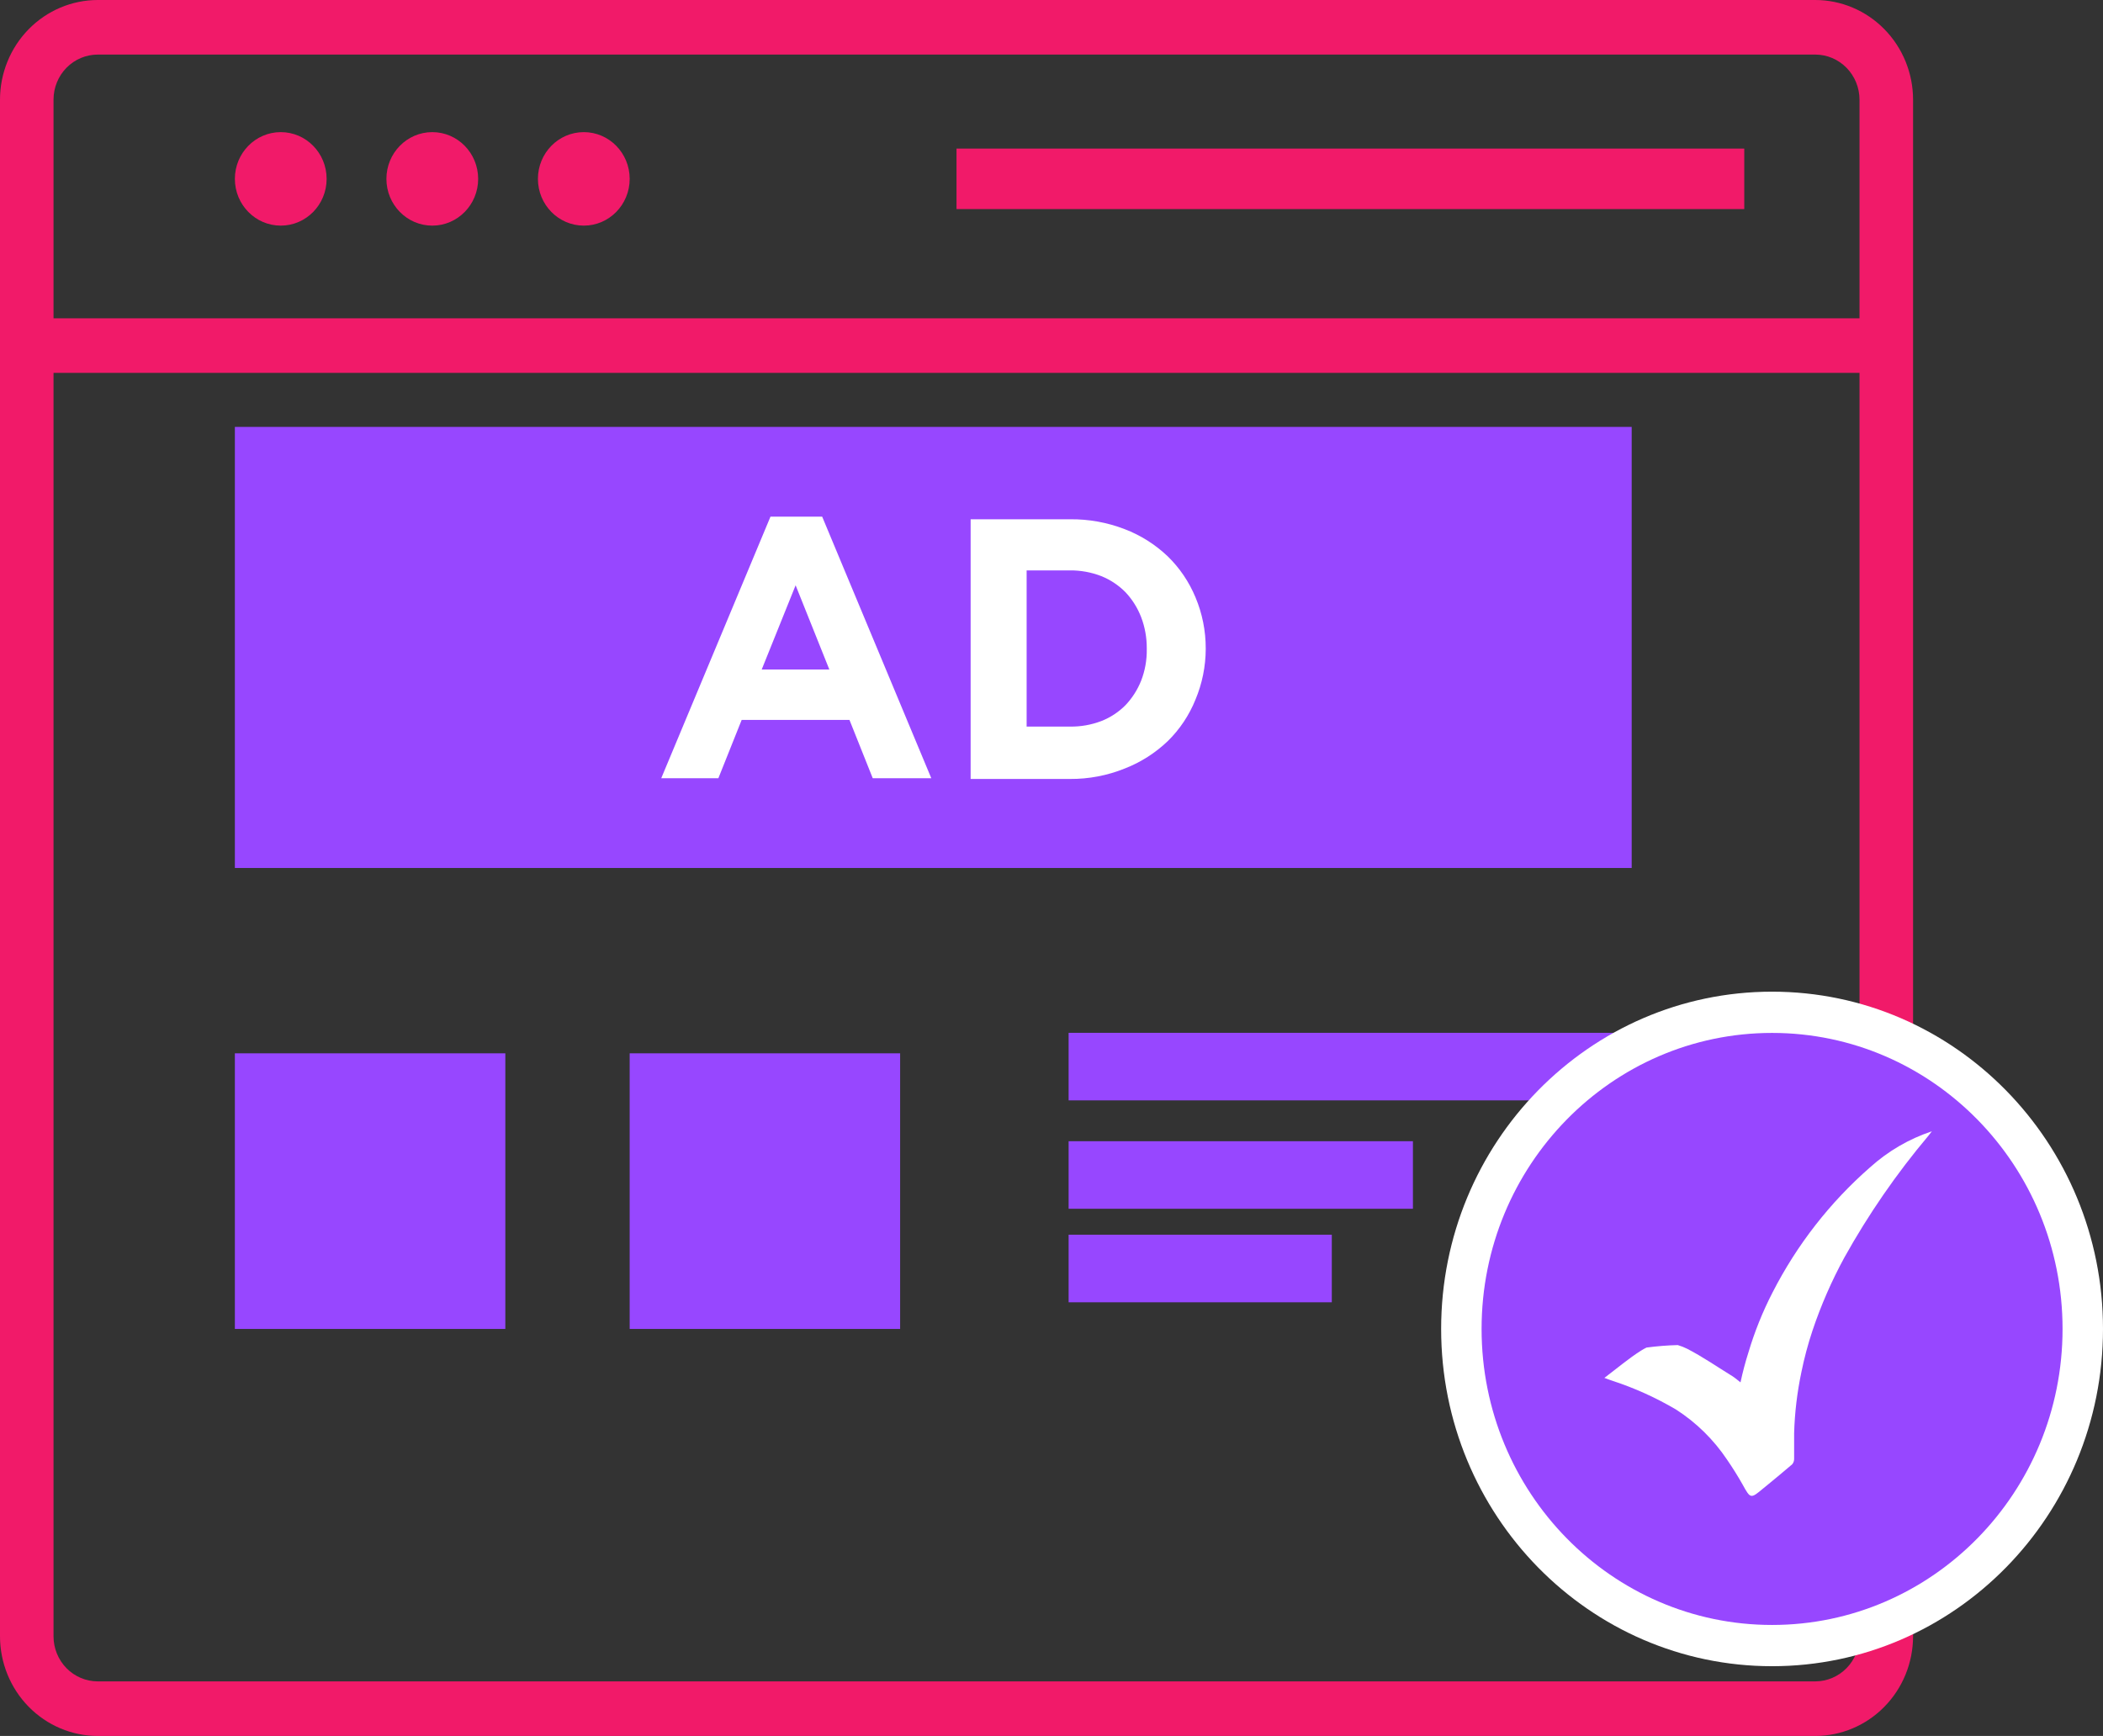 <svg xmlns="http://www.w3.org/2000/svg" width="86" height="71" viewBox="0 0 86 71" fill="none"><rect x="0" y="0" width="86" height="71" fill="#333333" stroke="none"/><g clip-path="url(#clip0_278_631)"><path d="M74.234 71H3.998C2.938 70.999 1.922 70.569 1.172 69.805C0.423 69.041 0.001 68.005 0 66.924V4.076C0.001 2.995 0.423 1.959 1.172 1.195C1.922 0.431 2.938 0.001 3.998 -0H74.234C75.294 0.001 76.311 0.431 77.06 1.195C77.81 1.959 78.232 2.995 78.233 4.076V66.924C78.232 68.005 77.81 69.041 77.06 69.805C76.311 70.569 75.294 70.999 74.234 71ZM3.998 2.232C3.519 2.232 3.058 2.426 2.719 2.772C2.38 3.117 2.189 3.586 2.189 4.076V66.924C2.189 67.413 2.38 67.882 2.719 68.228C3.058 68.574 3.519 68.768 3.998 68.768H74.234C74.714 68.767 75.173 68.573 75.512 68.227C75.851 67.882 76.042 67.413 76.043 66.924V4.076C76.042 3.587 75.851 3.118 75.512 2.773C75.173 2.427 74.714 2.233 74.234 2.232H3.998Z" fill="#F11A69"></path><path d="M77.138 13.019H1.095V15.25H77.138V13.019Z" fill="#F11A69"></path><path d="M11.482 9.228C12.518 9.228 13.357 8.372 13.357 7.316C13.357 6.26 12.518 5.404 11.482 5.404C10.445 5.404 9.605 6.26 9.605 7.316C9.605 8.372 10.445 9.228 11.482 9.228Z" fill="#F11A69"></path><path d="M17.678 9.228C18.714 9.228 19.554 8.372 19.554 7.316C19.554 6.26 18.714 5.404 17.678 5.404C16.642 5.404 15.802 6.26 15.802 7.316C15.802 8.372 16.642 9.228 17.678 9.228Z" fill="#F11A69"></path><path d="M23.874 9.228C24.91 9.228 25.75 8.372 25.75 7.316C25.75 6.26 24.91 5.404 23.874 5.404C22.838 5.404 21.998 6.26 21.998 7.316C21.998 8.372 22.838 9.228 23.874 9.228Z" fill="#F11A69"></path><path d="M71.33 6.077H39.116V8.551H71.33V6.077Z" fill="#F11A69"></path><path d="M66.726 17.46H9.605V35.5H66.726V17.46Z" fill="#9747FF"></path><path d="M66.747 42.242H43.7V45.005H66.747V42.242Z" fill="#9747FF"></path><path d="M57.78 46.675H43.7V49.438H57.78V46.675Z" fill="#9747FF"></path><path d="M54.463 50.499H43.7V53.263H54.463V50.499Z" fill="#9747FF"></path><path d="M20.665 43.08H9.605V54.353H20.665V43.08Z" fill="#9747FF"></path><path d="M36.81 43.08H25.75V54.353H36.81V43.08Z" fill="#9747FF"></path><path d="M72.467 68.147C79.941 68.147 86 61.971 86 54.353C86 46.735 79.941 40.559 72.467 40.559C64.993 40.559 58.934 46.735 58.934 54.353C58.934 61.971 64.993 68.147 72.467 68.147Z" fill="white"></path><path d="M72.467 66.46C79.027 66.46 84.346 61.04 84.346 54.353C84.346 47.666 79.027 42.246 72.467 42.246C65.907 42.246 60.588 47.666 60.588 54.353C60.588 61.04 65.907 66.46 72.467 66.46Z" fill="#9747FF"></path><path d="M79.001 46.27C78.951 46.33 78.905 46.398 78.855 46.458C77.556 48 76.406 49.667 75.421 51.436C74.902 52.389 74.467 53.386 74.121 54.417C73.935 54.975 73.783 55.544 73.666 56.12C73.493 56.941 73.393 57.777 73.369 58.616C73.369 58.961 73.369 59.31 73.369 59.655C73.373 59.74 73.344 59.824 73.29 59.889C72.956 60.175 72.613 60.46 72.27 60.741L72.103 60.877C71.594 61.303 71.585 61.303 71.268 60.728C71.067 60.37 70.85 60.025 70.628 59.702C70.078 58.879 69.366 58.18 68.539 57.649C67.716 57.164 66.845 56.77 65.94 56.474C65.857 56.448 65.773 56.414 65.61 56.355C66.145 55.95 66.605 55.558 67.11 55.239C67.182 55.194 67.256 55.152 67.332 55.115C67.756 55.058 68.183 55.024 68.61 55.013C68.744 55.052 68.874 55.103 68.999 55.166C69.634 55.494 70.223 55.903 70.833 56.278C70.963 56.359 71.075 56.461 71.176 56.538C71.268 56.112 71.372 55.716 71.497 55.324C71.75 54.472 72.082 53.646 72.488 52.858C73.483 50.912 74.835 49.177 76.469 47.748C77.205 47.083 78.067 46.58 79.001 46.27Z" fill="white"></path><path d="M35.69 31.829L34.738 29.444H30.33L29.377 31.829H27.041L31.508 21.131H33.622L38.084 31.829H35.69ZM32.536 23.938L31.149 27.383H33.915L32.536 23.938Z" fill="white"></path><path d="M48.889 28.61C48.631 29.252 48.244 29.832 47.753 30.313C47.243 30.799 46.646 31.18 45.993 31.433C45.281 31.72 44.52 31.865 43.754 31.859H39.693V21.238H43.754C44.519 21.229 45.278 21.366 45.993 21.642C46.646 21.891 47.244 22.269 47.753 22.754C48.24 23.228 48.627 23.799 48.889 24.432C49.166 25.091 49.308 25.801 49.307 26.518V26.548C49.304 27.257 49.162 27.958 48.889 28.61ZM46.896 26.518C46.899 26.082 46.821 25.648 46.666 25.241C46.52 24.862 46.303 24.517 46.027 24.223C45.745 23.937 45.408 23.712 45.037 23.563C44.627 23.404 44.192 23.325 43.754 23.329H41.983V29.717H43.754C44.192 29.724 44.627 29.647 45.037 29.491C45.408 29.346 45.745 29.125 46.027 28.84C46.301 28.551 46.518 28.211 46.666 27.839C46.824 27.432 46.902 26.998 46.896 26.561V26.518Z" fill="white"></path></g><defs><clipPath id="clip0_278_631"><rect width="86" height="71" fill="white"></rect></clipPath></defs></svg>